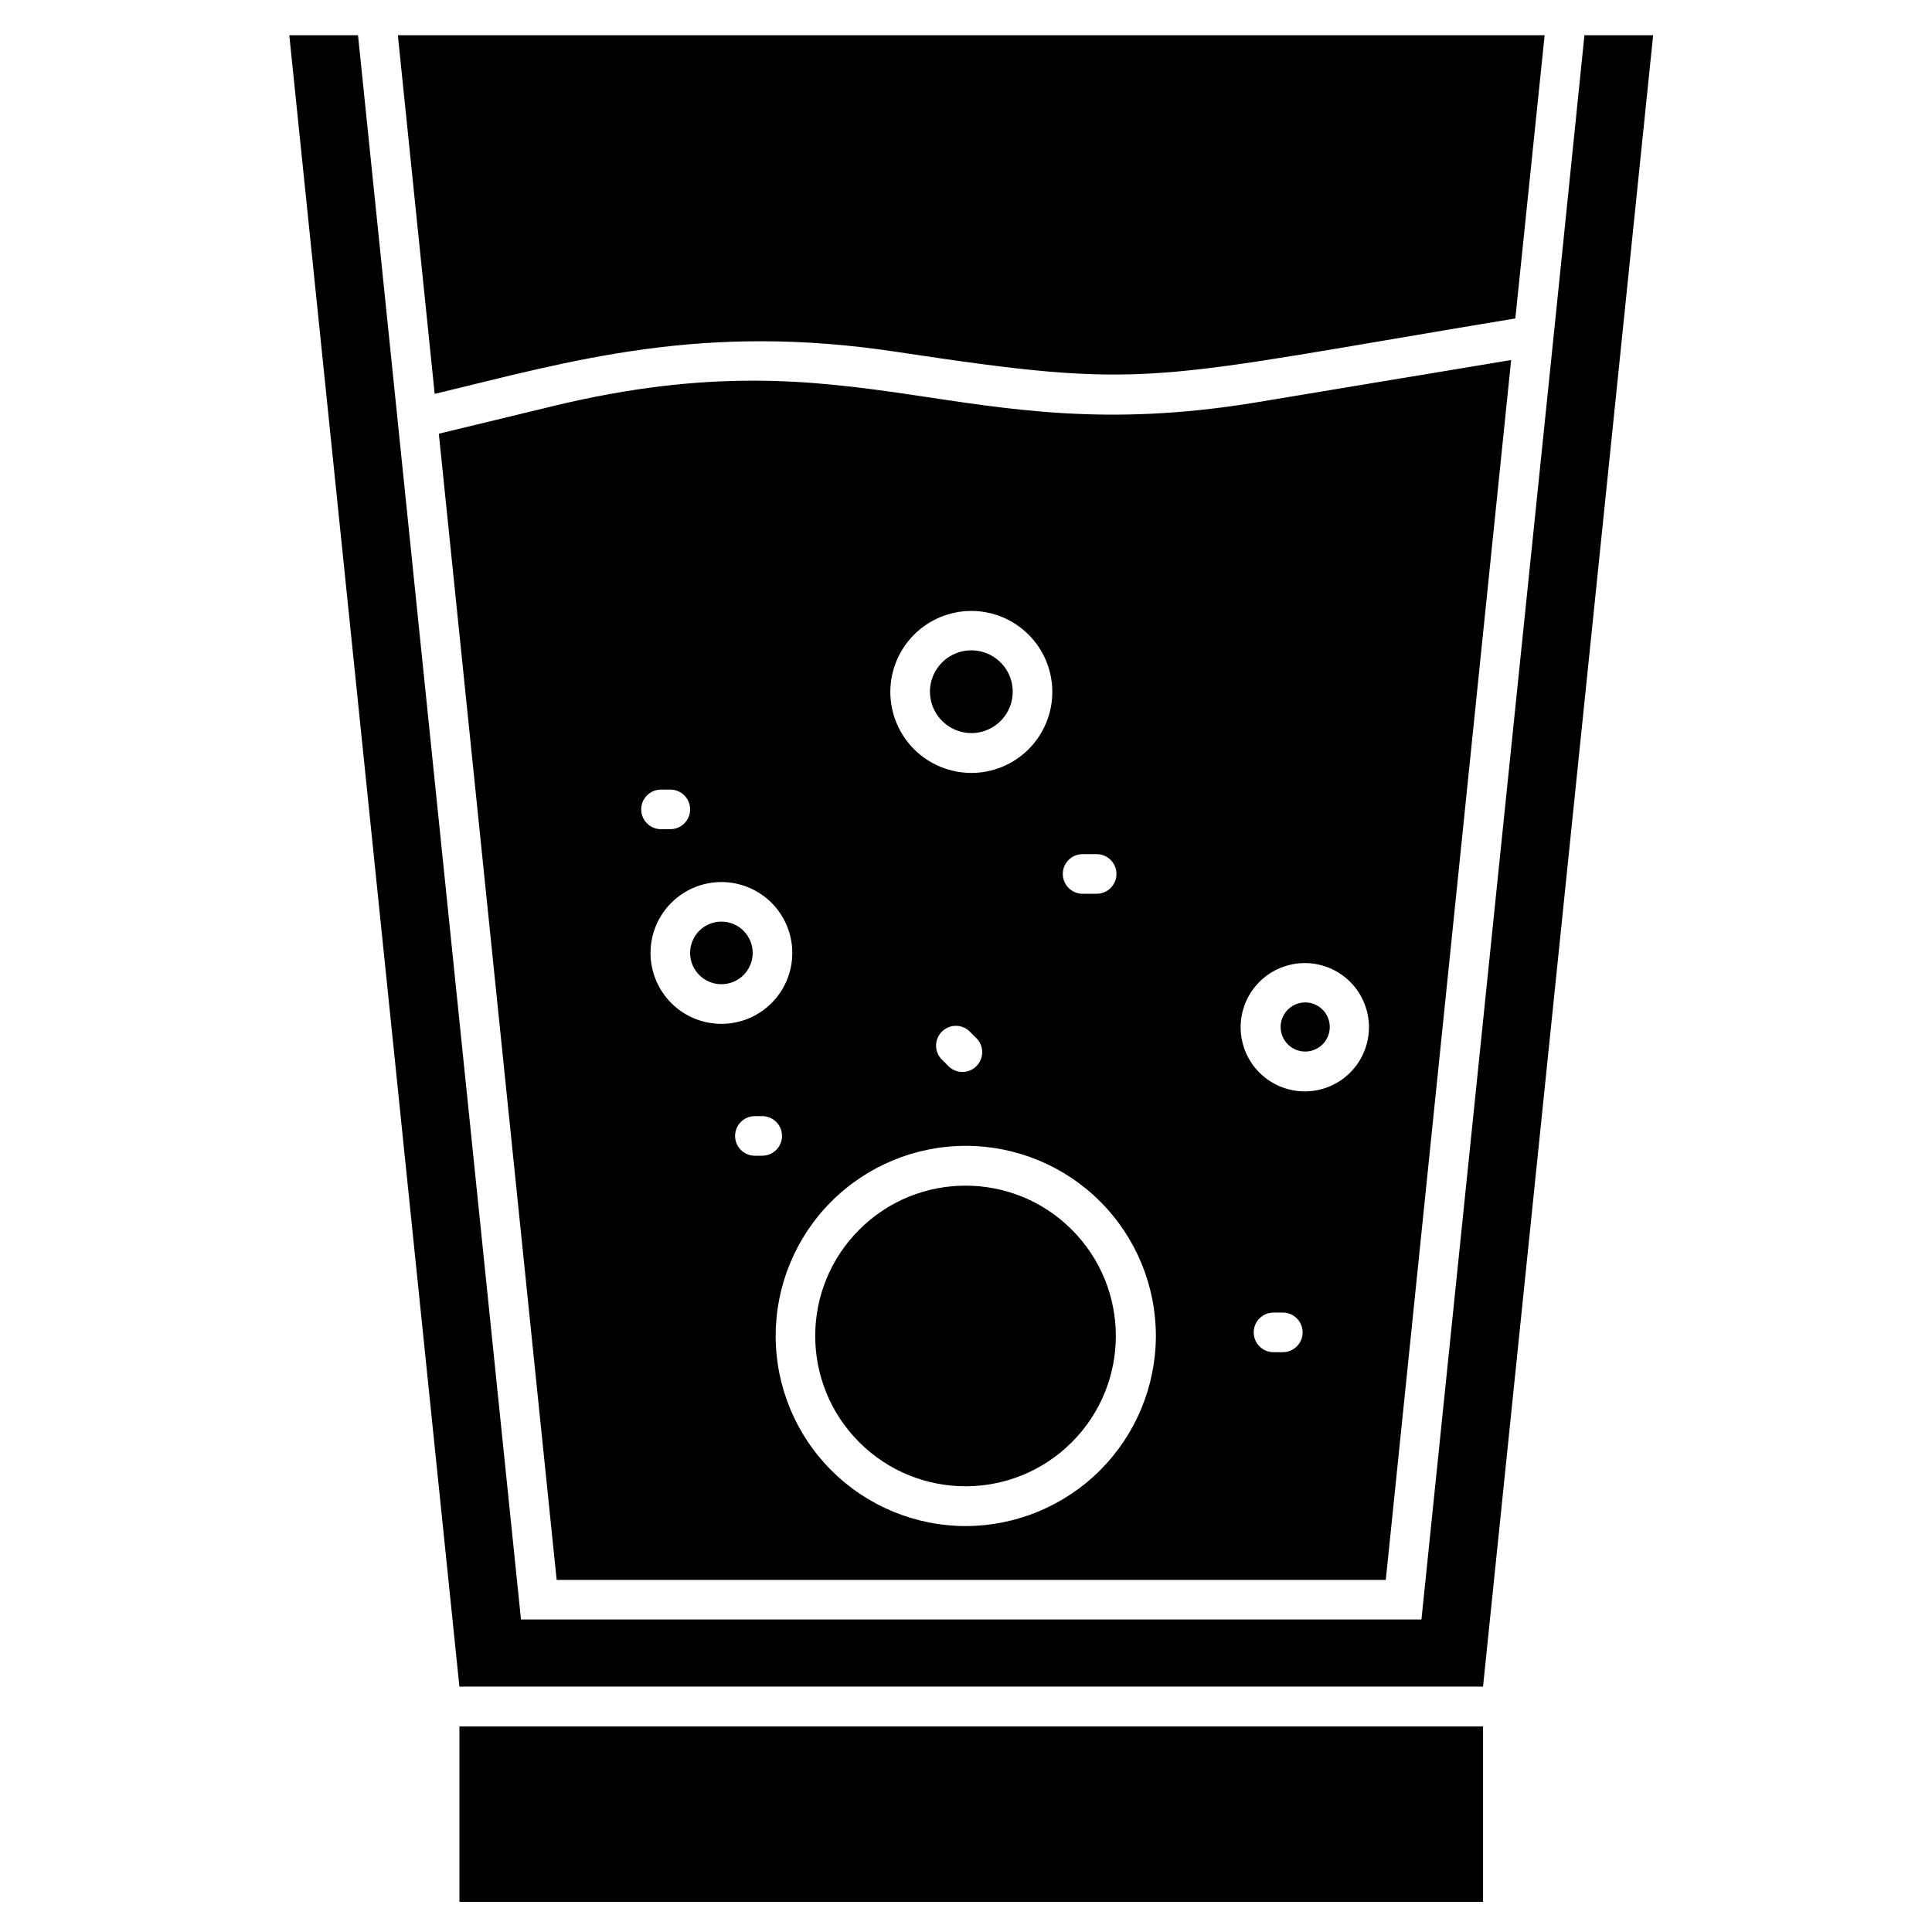 <?xml version="1.0" encoding="UTF-8"?>
<!-- Uploaded to: SVG Find, www.svgrepo.com, Generator: SVG Find Mixer Tools -->
<svg fill="#000000" width="800px" height="800px" version="1.1" viewBox="144 144 512 512" xmlns="http://www.w3.org/2000/svg">
 <g>
  <path d="m563.89 153.34c-11.703 114.72-2.781 26.977-43.191 419.84h-238.63l-43.191-419.84h-18.211l45.082 437.63h271.27l45.082-437.63z"/>
  <path d="m382.05 237.31c67.488 10.184 65.18 7.348 163.53-8.922l7.766-75.047h-303.91l9.762 95.043c36.578-8.816 70.742-19.051 122.86-11.074z"/>
  <path d="m489.84 422.67c2.641 0.02 5.035-1.559 6.055-3.996 1.02-2.434 0.469-5.246-1.398-7.113-1.871-1.871-4.68-2.422-7.117-1.402-2.438 1.02-4.016 3.414-3.992 6.055 0.027 3.555 2.902 6.426 6.453 6.457z"/>
  <path d="m401.36 338.28c4.441 0.023 8.457-2.637 10.172-6.734 1.711-4.098 0.789-8.824-2.344-11.969-3.133-3.148-7.856-4.098-11.961-2.402-4.106 1.695-6.785 5.695-6.785 10.137 0.031 6.027 4.891 10.91 10.918 10.969z"/>
  <path d="m335.18 388.24c-3.352 0-6.375 2.019-7.66 5.121-1.281 3.098-0.574 6.664 1.801 9.035 2.371 2.371 5.938 3.082 9.035 1.797 3.098-1.285 5.117-4.309 5.117-7.66 0-4.578-3.711-8.293-8.293-8.293z"/>
  <path d="m290.68 251.59-30.387 7.348 31.227 303.75h219.73l33.219-323.28-68.223 11.336c-78.512 12.805-103.18-19-185.57 0.84zm110.68 54.316c5.699-0.016 11.168 2.238 15.203 6.262 4.039 4.023 6.309 9.484 6.312 15.184 0.004 5.699-2.258 11.168-6.285 15.195-4.031 4.031-9.496 6.293-15.195 6.289-5.699-0.008-11.164-2.277-15.184-6.312-4.023-4.035-6.277-9.508-6.266-15.207 0.016-5.672 2.277-11.113 6.289-15.125s9.449-6.273 15.125-6.285zm-6.297 120.34-1.73-1.73h-0.004c-1.781-2.082-1.66-5.188 0.277-7.125s5.043-2.059 7.125-0.277l1.73 1.73v0.004c1.109 0.949 1.773 2.32 1.832 3.781 0.055 1.461-0.5 2.883-1.535 3.914-1.035 1.035-2.453 1.59-3.914 1.535-1.461-0.059-2.832-0.723-3.781-1.832zm-81.137-67.75c0-2.898 2.352-5.25 5.25-5.25h2.465c2.898 0 5.25 2.352 5.25 5.25 0 2.898-2.352 5.246-5.25 5.246h-2.465c-2.898 0-5.25-2.348-5.25-5.246zm2.465 38.047h0.004c0-4.984 1.98-9.762 5.504-13.285 3.523-3.523 8.301-5.504 13.281-5.504 4.984 0 9.762 1.98 13.285 5.504s5.504 8.301 5.504 13.285-1.98 9.762-5.504 13.285c-3.523 3.523-8.301 5.504-13.285 5.504-4.981 0-9.758-1.98-13.281-5.504-3.523-3.523-5.504-8.301-5.504-13.285zm27.656 53.738h0.004c-2.898 0-5.246-2.348-5.246-5.246 0-2.898 2.348-5.25 5.246-5.25h1.941c2.898 0 5.25 2.352 5.25 5.25 0 2.898-2.352 5.246-5.25 5.246zm139.91 52.062h-2.465c-2.898 0-5.246-2.352-5.246-5.25 0-2.898 2.348-5.246 5.246-5.246h2.465c2.898 0 5.25 2.348 5.25 5.246 0 2.898-2.352 5.25-5.25 5.25zm5.773-103.12c4.516-0.012 8.848 1.766 12.047 4.949 3.199 3.184 5 7.508 5.012 12.02 0.008 4.512-1.777 8.844-4.965 12.039-3.184 3.195-7.512 4.996-12.023 5-4.512 0.004-8.84-1.785-12.035-4.973-3.191-3.191-4.984-7.519-4.984-12.031 0-4.519 1.797-8.852 5-12.043 3.199-3.188 7.535-4.973 12.055-4.961zm-89.738 149.2c-13.367 0.012-26.188-5.285-35.648-14.727-9.457-9.441-14.777-22.258-14.785-35.621-0.012-13.363 5.289-26.188 14.738-35.641 9.445-9.457 22.258-14.77 35.625-14.773 13.363-0.008 26.184 5.301 35.637 14.75 9.449 9.445 14.762 22.266 14.762 35.629-0.027 13.344-5.34 26.137-14.77 35.574-9.43 9.441-22.215 14.766-35.559 14.809zm34.637-167.57h-3.727c-2.898 0-5.25-2.352-5.25-5.25s2.352-5.246 5.25-5.246h3.727c2.898 0 5.246 2.348 5.246 5.246s-2.348 5.25-5.246 5.25z"/>
  <path d="m265.75 601.52h271.27v46.496h-271.27z"/>
  <path d="m428.04 469.88c15.555 15.555 15.555 40.773 0 56.328-15.555 15.559-40.777 15.559-56.332 0-15.555-15.555-15.555-40.773 0-56.328 15.555-15.559 40.777-15.559 56.332 0"/>
 </g>
</svg>